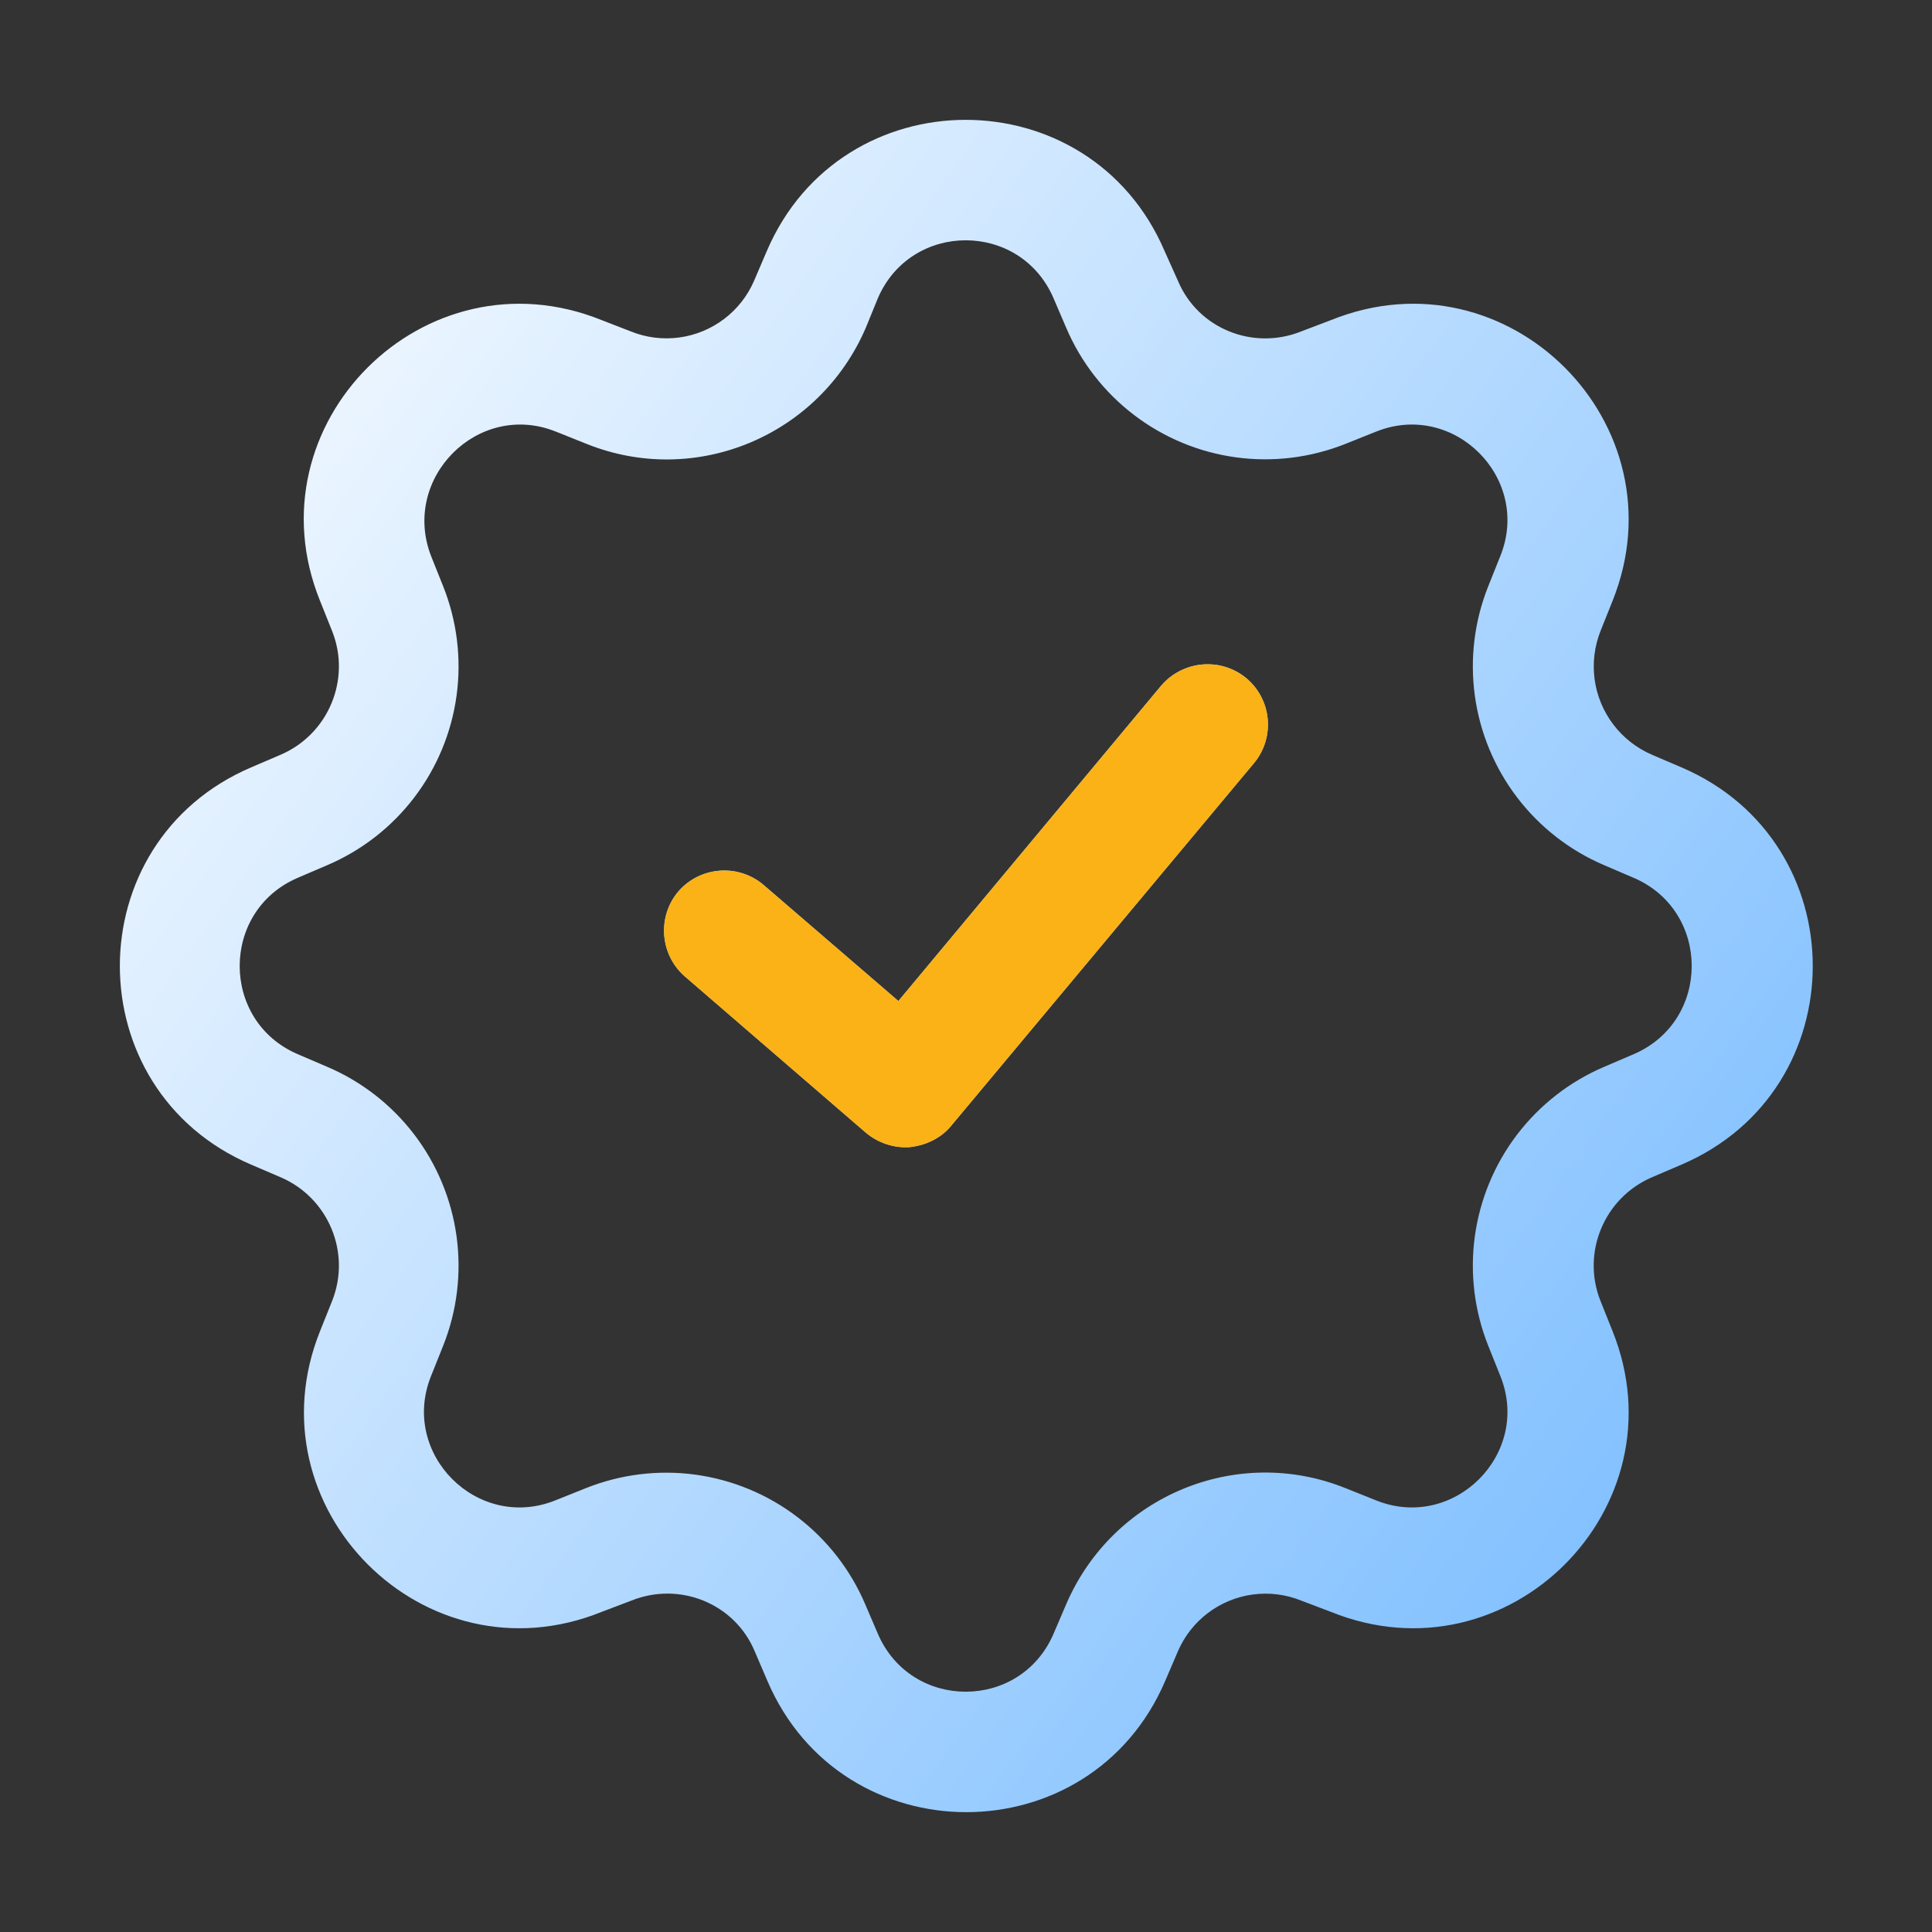 <svg viewBox="0 0 48 48" xmlns="http://www.w3.org/2000/svg" xmlns:xlink="http://www.w3.org/1999/xlink" width="48" height="48" fill="none">
	<rect x="0" y="0" width="48" height="48" fill="#333333" stroke="none"/>
	<defs>
		<linearGradient id="paint_linear_8" x1="45.038" x2="-2.627" y1="45.023" y2="10.778" gradientUnits="userSpaceOnUse">
			<stop stop-color="rgb(111,183,255)" offset="0" stop-opacity="1" />
			<stop stop-color="rgb(255,255,255)" offset="1" stop-opacity="1" />
		</linearGradient>
	</defs>
	<rect id="icon--2的副本 2 1" width="48" height="48" x="0" y="0" />
	<path id="矢量 560" d="M31.155 18.96C31.68 18.33 31.605 17.385 30.96 16.845C30.756 16.679 30.513 16.568 30.253 16.524C29.994 16.481 29.728 16.505 29.481 16.596C29.234 16.686 29.015 16.839 28.845 17.04L22.32 24.87L18.975 21.99C18.345 21.45 17.4 21.525 16.86 22.14C16.32 22.77 16.395 23.715 17.01 24.255L21.51 28.14C21.81 28.395 22.215 28.53 22.605 28.5C23.01 28.455 23.385 28.275 23.64 27.96L31.155 18.96L31.155 18.96ZM28.935 6.24C27.075 1.89 20.91 1.89 19.05 6.24L18.735 6.975C18.573 7.351 18.316 7.678 17.99 7.925C17.664 8.172 17.279 8.331 16.873 8.385C16.468 8.439 16.055 8.388 15.675 8.235L14.94 7.95C10.545 6.18 6.18 10.545 7.95 14.925L8.25 15.675C8.73 16.875 8.16 18.24 6.975 18.75L6.24 19.065C1.89 20.925 1.89 27.075 6.24 28.935L6.975 29.25C8.16 29.76 8.73 31.125 8.25 32.325L7.95 33.075C6.195 37.455 10.545 41.82 14.94 40.05L15.69 39.765C16.89 39.285 18.255 39.84 18.75 41.025L19.065 41.76C20.925 46.11 27.09 46.11 28.95 41.76L29.265 41.025C29.427 40.649 29.684 40.322 30.01 40.075C30.336 39.828 30.721 39.669 31.127 39.615C31.532 39.561 31.945 39.612 32.325 39.765L33.075 40.05C37.47 41.82 41.82 37.455 40.065 33.075L39.765 32.325C39.285 31.125 39.855 29.76 41.04 29.25L41.775 28.935C46.125 27.075 46.125 20.925 41.775 19.065L41.04 18.75C40.662 18.587 40.333 18.33 40.084 18.002C39.834 17.674 39.674 17.288 39.618 16.88C39.563 16.473 39.613 16.058 39.765 15.675L40.065 14.925C41.82 10.545 37.47 6.18 33.075 7.95L32.325 8.235C31.125 8.715 29.76 8.16 29.265 6.975L28.935 6.24L28.935 6.24ZM21.81 7.41C22.635 5.49 25.35 5.49 26.175 7.41L26.49 8.145C26.855 9.001 27.436 9.747 28.176 10.311C28.916 10.875 29.789 11.238 30.711 11.363C31.633 11.488 32.572 11.371 33.435 11.025L34.185 10.725C36.12 9.945 38.055 11.88 37.275 13.815L36.975 14.565C36.631 15.427 36.516 16.364 36.642 17.284C36.768 18.204 37.13 19.075 37.693 19.813C38.256 20.551 39.001 21.131 39.855 21.495L40.59 21.81C42.51 22.635 42.51 25.365 40.59 26.19L39.855 26.505C39.001 26.869 38.256 27.449 37.693 28.187C37.13 28.925 36.768 29.797 36.642 30.716C36.516 31.636 36.631 32.573 36.975 33.435L37.275 34.185C38.055 36.12 36.12 38.055 34.185 37.275L33.435 36.975C30.72 35.88 27.645 37.17 26.49 39.855L26.175 40.59C25.35 42.51 22.635 42.51 21.81 40.59L21.495 39.855C21.13 38.999 20.549 38.253 19.809 37.689C19.07 37.125 18.196 36.763 17.274 36.637C16.352 36.512 15.414 36.629 14.55 36.975L13.8 37.275C11.865 38.055 9.93 36.12 10.71 34.185L11.01 33.435C11.354 32.573 11.469 31.636 11.343 30.716C11.217 29.797 10.855 28.925 10.292 28.187C9.729 27.449 8.984 26.869 8.13 26.505L7.395 26.19C5.475 25.365 5.475 22.635 7.395 21.81L8.13 21.495C8.984 21.131 9.729 20.551 10.292 19.813C10.855 19.075 11.217 18.204 11.343 17.284C11.469 16.364 11.354 15.427 11.01 14.565L10.71 13.815C9.96 11.88 11.88 9.945 13.815 10.725L14.565 11.025C17.28 12.12 20.355 10.83 21.51 8.145L21.81 7.41L21.81 7.41Z" fill="url(#paint_linear_8)" fill-rule="nonzero" />
	<path id="矢量 561" d="M31.155 18.96C31.68 18.33 31.605 17.385 30.96 16.845C30.757 16.679 30.513 16.568 30.254 16.524C29.994 16.481 29.728 16.505 29.481 16.596C29.234 16.686 29.015 16.839 28.845 17.04L22.32 24.87L18.975 21.99C18.345 21.45 17.4 21.525 16.86 22.14C16.32 22.77 16.395 23.715 17.01 24.255L21.51 28.14C21.81 28.395 22.215 28.53 22.605 28.5C23.01 28.455 23.385 28.275 23.64 27.96L31.155 18.96L31.155 18.96Z" fill="rgb(251,178,22)" fill-rule="nonzero" />
</svg>
